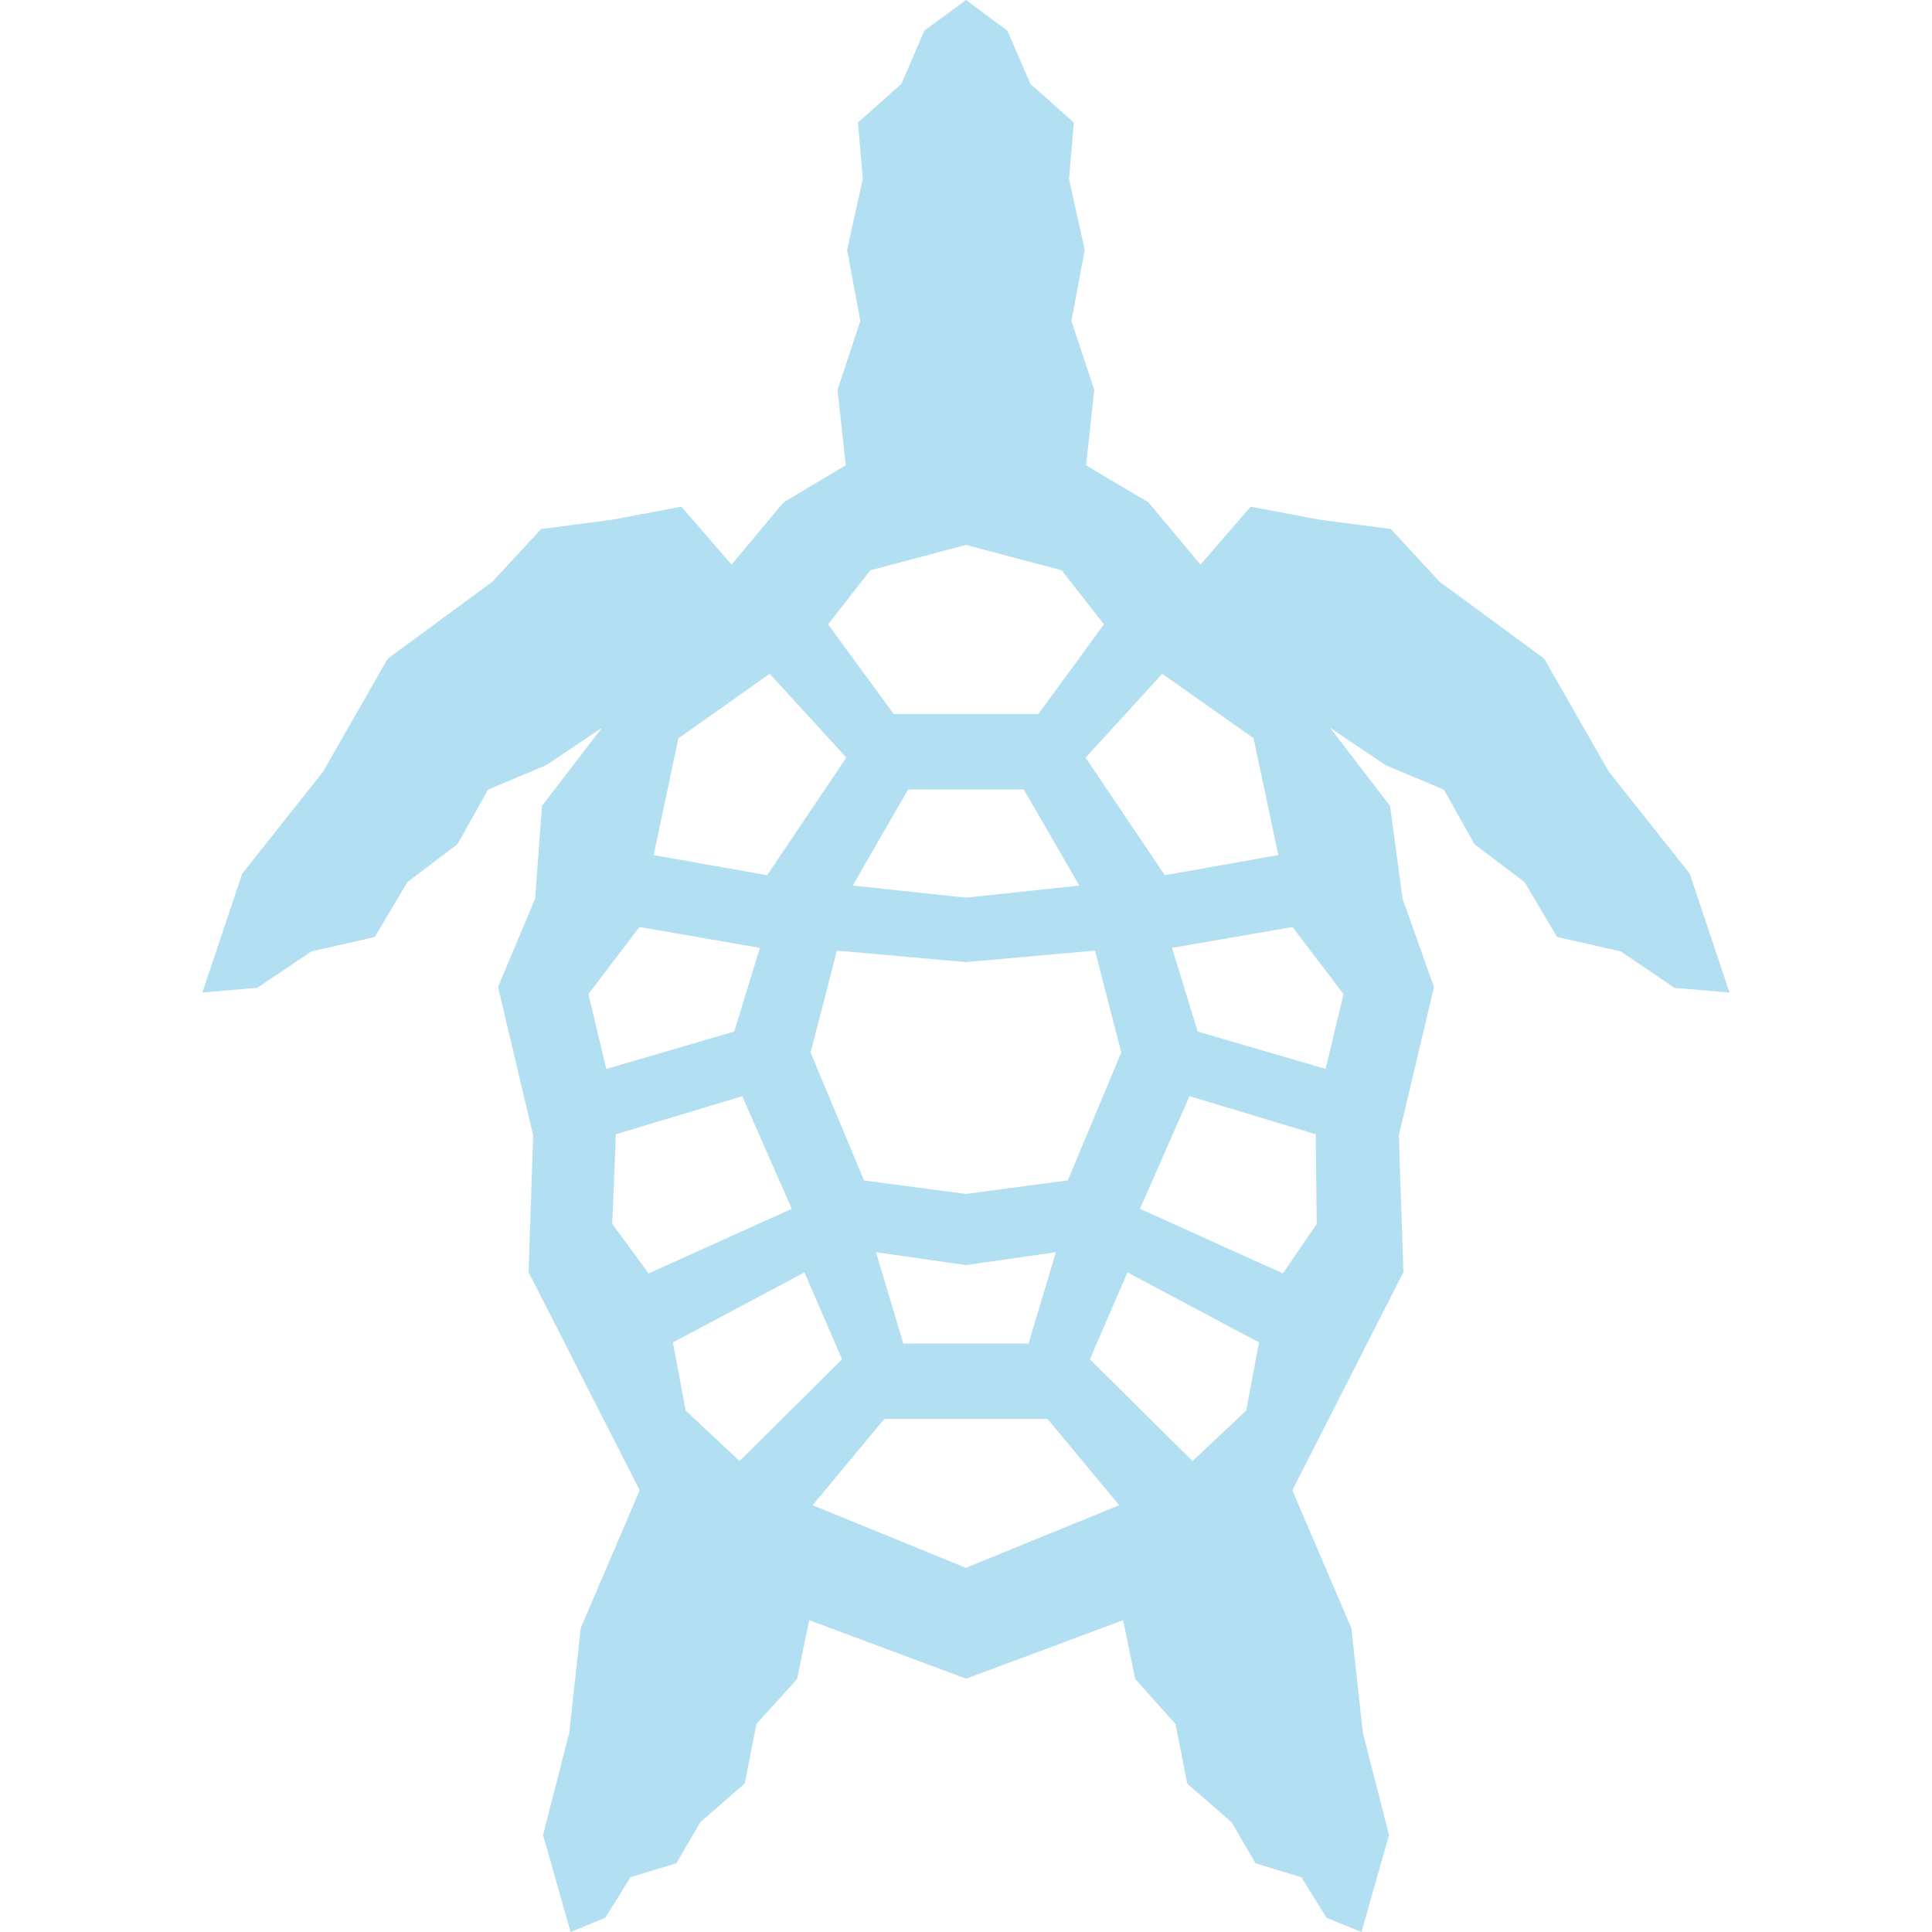 <svg xmlns="http://www.w3.org/2000/svg" width="80" height="80" viewBox="0 0 80 80">
  <g id="icon-all-inclusive-wines" transform="translate(-1310 -1064.6)">
    <rect id="Rectangle_1809" data-name="Rectangle 1809" width="80" height="80" transform="translate(1310 1064.6)" fill="#fff"/>
    <path id="Path_16853" data-name="Path 16853" d="M25.271,62.328l2.967-3.571H35l2.967,3.571-6.35,2.593Zm-5.258-3.921-.528-2.82,5.448-2.9,1.555,3.6L22.246,60.5Zm16.739-2.121,1.555-3.6,5.448,2.9-.528,2.82L41,60.5Zm-5.1-3.905,3.693-.53-1.133,3.783H29.026L27.893,51.85l3.693.53.034,0Zm-14.677-1.7h0l.149-3.714,5.232-1.577,2.051,4.664-5.927,2.677Zm21.851-.627,2.051-4.664,5.227,1.576.04,3.717-1.4,2.045ZM27.4,48.881l-2.214-5.3,1.09-4.213.053,0,5.27.467.021,0,.021,0,5.27-.467v0l.053,0,1.088,4.21-2.214,5.3-4.218.561h0ZM15.987,41.163,18.1,38.385l4.988.864-1.062,3.465-5.3,1.551Zm25.228,1.551-1.063-3.465,4.988-.864,2.114,2.778-.74,3.1ZM29.226,32.688h4.789l2.3,3.982-4.692.5-4.693-.5h0ZM18.688,35.409l1.025-4.838L23.494,27.9l3.173,3.468-3.279,4.873Zm17.886-4.038L39.748,27.9l3.781,2.668,1.025,4.838-4.7.835Zm-4.952-8.807,3.959,1.048,1.755,2.24-2.722,3.719H28.632L25.91,25.852l1.754-2.24h0ZM31.622,0,29.9,1.268l-.951,2.2-1.8,1.606.2,2.333-.65,2.938.548,2.947-.945,2.849.341,3.125L24.069,20.8,21.914,23.38l-2.078-2.4-2.89.545-2.919.381-2.009,2.176L7.677,27.276,5,31.954,1.651,36.177,0,41.1l2.283-.2L4.507,39.4,7.139,38.8l1.352-2.274,2.074-1.571,1.27-2.261,2.4-1.007,2.315-1.555-2.486,3.238-.284,3.843-1.535,3.654L13.7,47.019l-.191,5.657,4.6,9.033-2.44,5.709-.476,4.336L14.11,75.982,15.248,80l1.44-.592,1.043-1.678,1.9-.58.991-1.7,1.839-1.6.482-2.464,1.686-1.862.5-2.436,6.5,2.423,6.5-2.423.5,2.436L40.3,71.392l.482,2.464,1.839,1.6.991,1.7,1.9.58,1.043,1.678L48,80l1.137-4.018-1.081-4.228-.476-4.336L45.135,61.71l4.6-9.035-.191-5.657L51,40.871l-1.3-3.654-.518-3.844-2.485-3.237L49.01,31.69l2.4,1.007,1.27,2.261,2.073,1.571L56.1,38.8l2.632.594,2.224,1.508,2.283.2-1.65-4.928h0l-3.351-4.223-2.675-4.678-4.341-3.193-2.009-2.176L46.3,21.526l-2.89-.545-2.078,2.4L39.174,20.8l-2.581-1.531.341-3.125-.945-2.849.548-2.947-.65-2.938.2-2.333-1.8-1.606-.951-2.2Z" transform="translate(1318.378 1064.6)" fill="#b2dff2"/>
  </g>
</svg>
